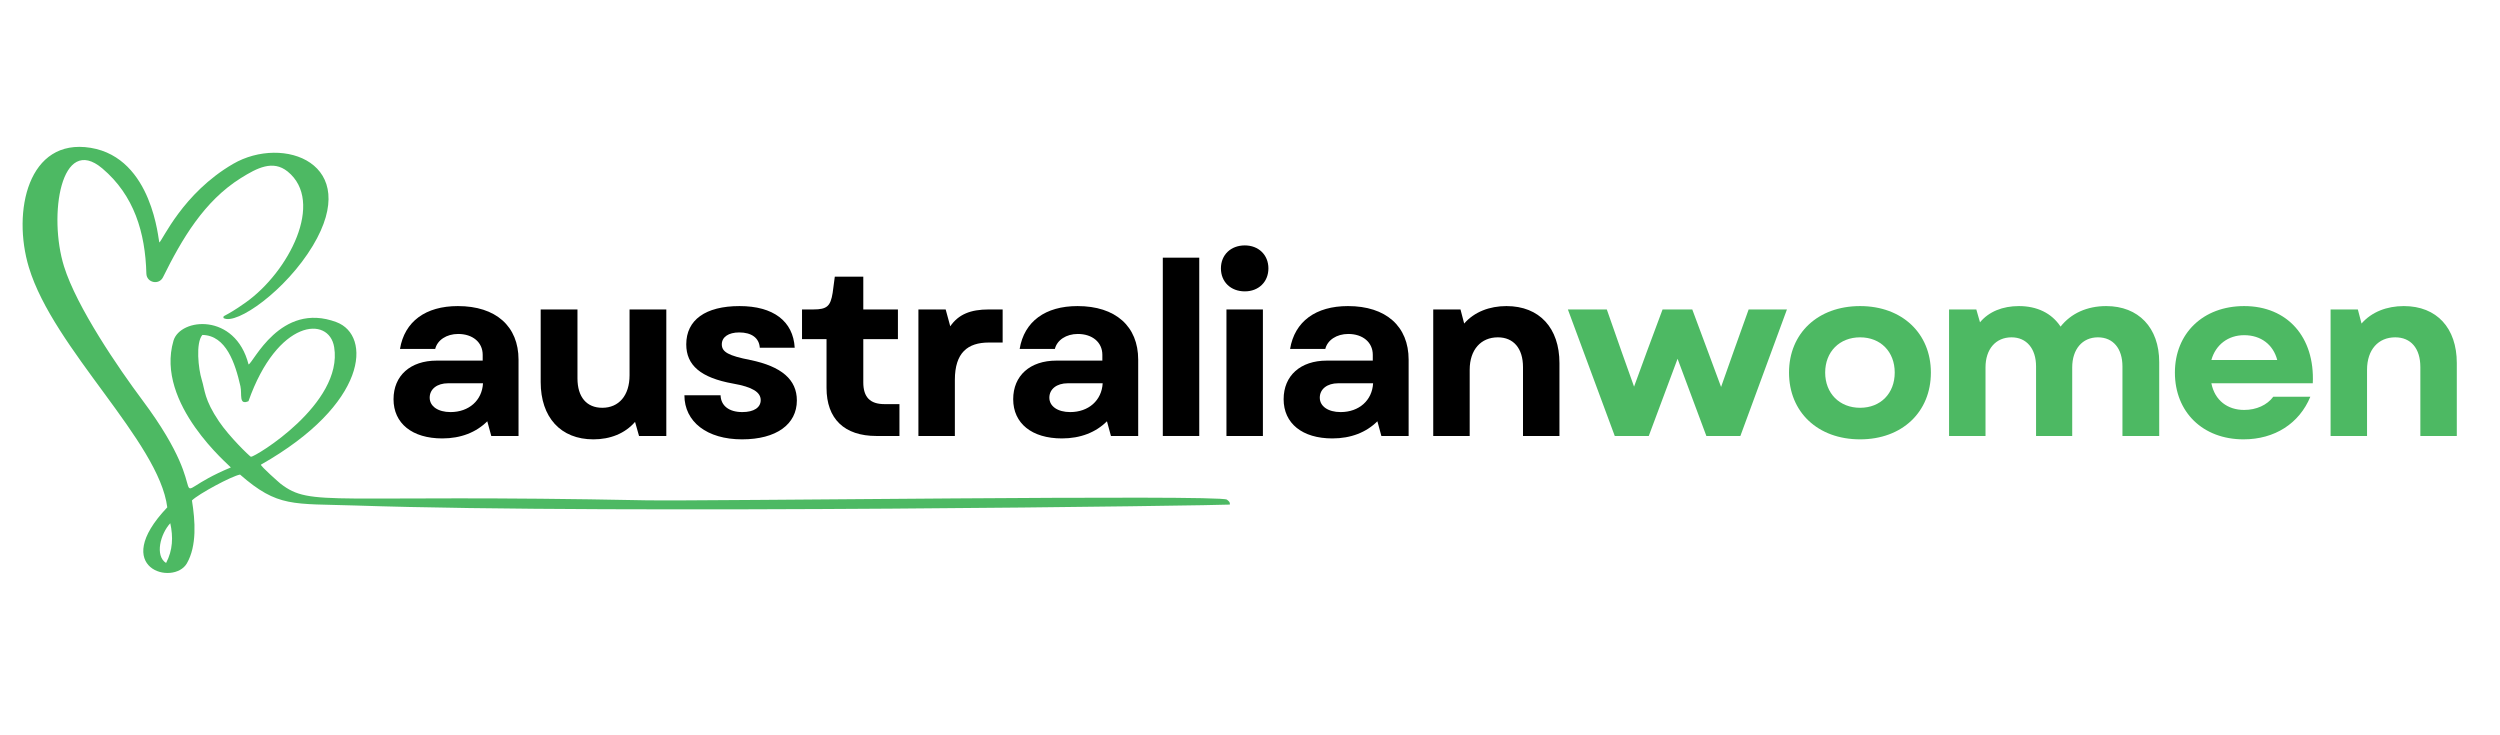 <svg xmlns="http://www.w3.org/2000/svg" xmlns:xlink="http://www.w3.org/1999/xlink" width="170" zoomAndPan="magnify" viewBox="0 0 127.5 37.5" height="50" preserveAspectRatio="xMidYMid meet" version="1.0"><defs><g/><clipPath id="1b766cebe5"><path d="M 1 7 L 62.758 7 L 62.758 29.812 L 1 29.812 Z M 1 7 " clip-rule="nonzero"/></clipPath></defs><g clip-path="url(#1b766cebe5)"><path fill="#4db963" d="M 8.684 26.684 C 8.184 27.227 7.887 28.332 8.469 28.715 C 8.816 28.055 8.836 27.383 8.684 26.684 Z M 10.32 17.082 C 9.973 17.488 10.117 18.816 10.289 19.367 C 10.457 19.91 10.414 20.375 11.168 21.492 C 11.703 22.281 12.703 23.246 12.797 23.297 C 12.992 23.32 17.512 20.594 17.043 17.707 C 16.781 16.086 14.148 16.281 12.672 20.461 C 12.164 20.68 12.352 20.105 12.262 19.699 C 11.996 18.531 11.535 17.102 10.32 17.082 Z M 11.773 23.84 C 11.762 23.785 7.898 20.594 8.848 17.375 C 9.195 16.207 12 15.938 12.676 18.586 C 12.902 18.547 14.297 15.352 17.16 16.43 C 18.957 17.105 18.773 20.602 13.305 23.699 C 13.312 23.797 14.234 24.609 14.312 24.672 C 15.895 25.883 16.688 25.188 32.941 25.516 C 35.695 25.57 62.207 25.215 62.57 25.48 C 62.648 25.543 62.746 25.602 62.719 25.734 C 62.68 25.77 31.637 26.234 18.137 25.781 C 14.926 25.676 14.176 25.891 12.242 24.203 C 11.82 24.277 10.121 25.191 9.789 25.523 C 9.957 26.559 10.047 27.832 9.531 28.73 C 8.859 29.898 5.555 29.004 8.531 25.875 C 8.113 22.52 2.73 17.797 1.473 13.637 C 0.613 10.793 1.426 7.016 4.625 7.539 C 7.797 8.062 8.078 12.301 8.125 12.367 C 8.285 12.273 9.309 9.859 11.887 8.359 C 14.445 6.871 18.48 8.316 15.957 12.527 C 14.582 14.82 12.062 16.594 11.402 16.223 C 11.363 16.055 11.398 16.23 12.531 15.426 C 14.723 13.871 16.578 10.289 14.668 8.746 C 13.918 8.145 13.121 8.559 12.277 9.086 C 10.41 10.258 9.277 12.188 8.312 14.141 C 8.105 14.555 7.477 14.418 7.465 13.953 C 7.41 11.859 6.84 9.961 5.219 8.59 C 3.113 6.812 2.453 10.98 3.266 13.59 C 3.914 15.664 6.043 18.777 7.258 20.402 C 11.34 25.867 7.887 25.461 11.773 23.84 " fill-opacity="1" fill-rule="nonzero"/></g><g fill="#000000" fill-opacity="1"><g transform="translate(19.461, 22.235)"><g><path d="M 3.094 0.125 C 4.047 0.125 4.828 -0.188 5.391 -0.75 L 5.594 0 L 6.984 0 L 6.984 -3.891 C 6.984 -5.594 5.828 -6.625 3.891 -6.625 C 2.25 -6.625 1.172 -5.844 0.938 -4.438 L 2.734 -4.438 C 2.844 -4.891 3.312 -5.203 3.906 -5.203 C 4.641 -5.203 5.156 -4.781 5.156 -4.141 L 5.156 -3.844 L 2.812 -3.844 C 1.469 -3.844 0.609 -3.078 0.609 -1.875 C 0.609 -0.641 1.562 0.125 3.094 0.125 Z M 2.453 -1.953 C 2.453 -2.391 2.828 -2.688 3.391 -2.688 L 5.172 -2.688 C 5.125 -1.812 4.453 -1.219 3.516 -1.219 C 2.875 -1.219 2.453 -1.516 2.453 -1.953 Z M 2.453 -1.953 "/></g></g></g><g fill="#000000" fill-opacity="1"><g transform="translate(26.763, 22.235)"><g><path d="M 3.5 0.172 C 4.359 0.172 5.109 -0.125 5.625 -0.719 L 5.828 0 L 7.219 0 L 7.219 -6.453 L 5.344 -6.453 L 5.344 -3.094 C 5.344 -2.062 4.797 -1.438 3.953 -1.438 C 3.156 -1.438 2.688 -1.984 2.688 -2.938 L 2.688 -6.453 L 0.812 -6.453 L 0.812 -2.75 C 0.812 -0.953 1.828 0.172 3.5 0.172 Z M 3.5 0.172 "/></g></g></g><g fill="#000000" fill-opacity="1"><g transform="translate(34.421, 22.235)"><g><path d="M 3.422 0.172 C 5.172 0.172 6.219 -0.594 6.219 -1.812 C 6.219 -2.875 5.438 -3.547 3.844 -3.875 C 2.734 -4.094 2.391 -4.281 2.391 -4.672 C 2.391 -5.047 2.734 -5.281 3.281 -5.281 C 3.906 -5.281 4.297 -5 4.328 -4.5 L 6.109 -4.5 C 6.031 -5.859 5.016 -6.625 3.297 -6.625 C 1.562 -6.625 0.578 -5.922 0.578 -4.672 C 0.578 -3.609 1.312 -2.969 2.969 -2.672 C 3.953 -2.5 4.375 -2.234 4.375 -1.828 C 4.375 -1.453 4.031 -1.219 3.438 -1.219 C 2.75 -1.219 2.344 -1.547 2.328 -2.078 L 0.484 -2.078 C 0.484 -0.719 1.641 0.172 3.422 0.172 Z M 3.422 0.172 "/></g></g></g><g fill="#000000" fill-opacity="1"><g transform="translate(40.653, 22.235)"><g><path d="M 4.047 0 L 5.219 0 L 5.219 -1.625 L 4.453 -1.625 C 3.719 -1.625 3.375 -1.984 3.375 -2.734 L 3.375 -4.938 L 5.141 -4.938 L 5.141 -6.453 L 3.375 -6.453 L 3.375 -8.125 L 1.922 -8.125 L 1.812 -7.297 C 1.703 -6.625 1.531 -6.453 0.828 -6.453 L 0.25 -6.453 L 0.25 -4.938 L 1.5 -4.938 L 1.5 -2.453 C 1.5 -0.875 2.406 0 4.047 0 Z M 4.047 0 "/></g></g></g><g fill="#000000" fill-opacity="1"><g transform="translate(45.901, 22.235)"><g><path d="M 0.938 0 L 2.797 0 L 2.797 -2.859 C 2.797 -4.25 3.453 -4.766 4.531 -4.766 L 5.234 -4.766 L 5.234 -6.453 L 4.531 -6.453 C 3.594 -6.453 2.984 -6.203 2.562 -5.594 L 2.328 -6.453 L 0.938 -6.453 Z M 0.938 0 "/></g></g></g><g fill="#000000" fill-opacity="1"><g transform="translate(51.064, 22.235)"><g><path d="M 3.094 0.125 C 4.047 0.125 4.828 -0.188 5.391 -0.75 L 5.594 0 L 6.984 0 L 6.984 -3.891 C 6.984 -5.594 5.828 -6.625 3.891 -6.625 C 2.25 -6.625 1.172 -5.844 0.938 -4.438 L 2.734 -4.438 C 2.844 -4.891 3.312 -5.203 3.906 -5.203 C 4.641 -5.203 5.156 -4.781 5.156 -4.141 L 5.156 -3.844 L 2.812 -3.844 C 1.469 -3.844 0.609 -3.078 0.609 -1.875 C 0.609 -0.641 1.562 0.125 3.094 0.125 Z M 2.453 -1.953 C 2.453 -2.391 2.828 -2.688 3.391 -2.688 L 5.172 -2.688 C 5.125 -1.812 4.453 -1.219 3.516 -1.219 C 2.875 -1.219 2.453 -1.516 2.453 -1.953 Z M 2.453 -1.953 "/></g></g></g><g fill="#000000" fill-opacity="1"><g transform="translate(58.365, 22.235)"><g><path d="M 0.938 0 L 2.797 0 L 2.797 -9.094 L 0.938 -9.094 Z M 0.938 0 "/></g></g></g><g fill="#000000" fill-opacity="1"><g transform="translate(61.611, 22.235)"><g><path d="M 0.938 0 L 2.797 0 L 2.797 -6.453 L 0.938 -6.453 Z M 0.656 -8.547 C 0.656 -7.859 1.156 -7.375 1.875 -7.375 C 2.578 -7.375 3.078 -7.859 3.078 -8.547 C 3.078 -9.234 2.578 -9.719 1.875 -9.719 C 1.156 -9.719 0.656 -9.234 0.656 -8.547 Z M 0.656 -8.547 "/></g></g></g><g fill="#000000" fill-opacity="1"><g transform="translate(64.856, 22.235)"><g><path d="M 3.094 0.125 C 4.047 0.125 4.828 -0.188 5.391 -0.75 L 5.594 0 L 6.984 0 L 6.984 -3.891 C 6.984 -5.594 5.828 -6.625 3.891 -6.625 C 2.25 -6.625 1.172 -5.844 0.938 -4.438 L 2.734 -4.438 C 2.844 -4.891 3.312 -5.203 3.906 -5.203 C 4.641 -5.203 5.156 -4.781 5.156 -4.141 L 5.156 -3.844 L 2.812 -3.844 C 1.469 -3.844 0.609 -3.078 0.609 -1.875 C 0.609 -0.641 1.562 0.125 3.094 0.125 Z M 2.453 -1.953 C 2.453 -2.391 2.828 -2.688 3.391 -2.688 L 5.172 -2.688 C 5.125 -1.812 4.453 -1.219 3.516 -1.219 C 2.875 -1.219 2.453 -1.516 2.453 -1.953 Z M 2.453 -1.953 "/></g></g></g><g fill="#000000" fill-opacity="1"><g transform="translate(72.157, 22.235)"><g><path d="M 0.938 0 L 2.797 0 L 2.797 -3.375 C 2.797 -4.406 3.375 -5.031 4.234 -5.031 C 5.031 -5.031 5.516 -4.469 5.516 -3.516 L 5.516 0 L 7.375 0 L 7.375 -3.719 C 7.375 -5.5 6.359 -6.625 4.672 -6.625 C 3.812 -6.625 3.031 -6.328 2.516 -5.734 L 2.328 -6.453 L 0.938 -6.453 Z M 0.938 0 "/></g></g></g><g fill="#4db963" fill-opacity="1"><g transform="translate(79.853, 22.235)"><g><path d="M 2.5 0 L 4.234 0 L 5.703 -3.938 L 7.172 0 L 8.906 0 L 11.281 -6.453 L 9.328 -6.453 L 8.562 -4.312 L 7.922 -2.5 L 7.25 -4.312 L 6.453 -6.453 L 4.938 -6.453 L 4.141 -4.312 L 3.484 -2.516 L 2.844 -4.312 L 2.094 -6.453 L 0.109 -6.453 Z M 2.5 0 "/></g></g></g><g fill="#4db963" fill-opacity="1"><g transform="translate(90.756, 22.235)"><g><path d="M 4.109 0.172 C 6.25 0.172 7.719 -1.219 7.719 -3.234 C 7.719 -5.234 6.25 -6.625 4.109 -6.625 C 1.953 -6.625 0.484 -5.234 0.484 -3.234 C 0.484 -1.219 1.953 0.172 4.109 0.172 Z M 2.328 -3.234 C 2.328 -4.297 3.062 -5.031 4.109 -5.031 C 5.156 -5.031 5.875 -4.297 5.875 -3.234 C 5.875 -2.172 5.156 -1.438 4.109 -1.438 C 3.062 -1.438 2.328 -2.172 2.328 -3.234 Z M 2.328 -3.234 "/></g></g></g><g fill="#4db963" fill-opacity="1"><g transform="translate(98.464, 22.235)"><g><path d="M 0.938 0 L 2.797 0 L 2.797 -3.5 C 2.797 -4.422 3.312 -5.031 4.125 -5.031 C 4.891 -5.031 5.375 -4.453 5.375 -3.547 L 5.375 0 L 7.219 0 L 7.219 -3.5 C 7.219 -4.422 7.734 -5.031 8.531 -5.031 C 9.312 -5.031 9.781 -4.453 9.781 -3.547 L 9.781 0 L 11.656 0 L 11.656 -3.766 C 11.656 -5.531 10.594 -6.625 8.953 -6.625 C 7.969 -6.625 7.156 -6.25 6.625 -5.578 C 6.172 -6.266 5.422 -6.625 4.5 -6.625 C 3.672 -6.625 2.969 -6.344 2.516 -5.797 L 2.328 -6.453 L 0.938 -6.453 Z M 0.938 0 "/></g></g></g><g fill="#4db963" fill-opacity="1"><g transform="translate(110.436, 22.235)"><g><path d="M 3.984 0.172 C 5.578 0.172 6.828 -0.641 7.391 -2 L 5.5 -2 C 5.188 -1.578 4.641 -1.328 4.016 -1.328 C 3.172 -1.328 2.516 -1.812 2.344 -2.688 L 7.516 -2.688 C 7.625 -5.047 6.219 -6.625 4.016 -6.625 C 1.922 -6.625 0.484 -5.234 0.484 -3.234 C 0.484 -1.219 1.906 0.172 3.984 0.172 Z M 2.344 -3.875 C 2.562 -4.656 3.203 -5.141 4.016 -5.141 C 4.875 -5.141 5.5 -4.656 5.703 -3.875 Z M 2.344 -3.875 "/></g></g></g><g fill="#4db963" fill-opacity="1"><g transform="translate(117.922, 22.235)"><g><path d="M 0.938 0 L 2.797 0 L 2.797 -3.375 C 2.797 -4.406 3.375 -5.031 4.234 -5.031 C 5.031 -5.031 5.516 -4.469 5.516 -3.516 L 5.516 0 L 7.375 0 L 7.375 -3.719 C 7.375 -5.5 6.359 -6.625 4.672 -6.625 C 3.812 -6.625 3.031 -6.328 2.516 -5.734 L 2.328 -6.453 L 0.938 -6.453 Z M 0.938 0 "/></g></g></g></svg>